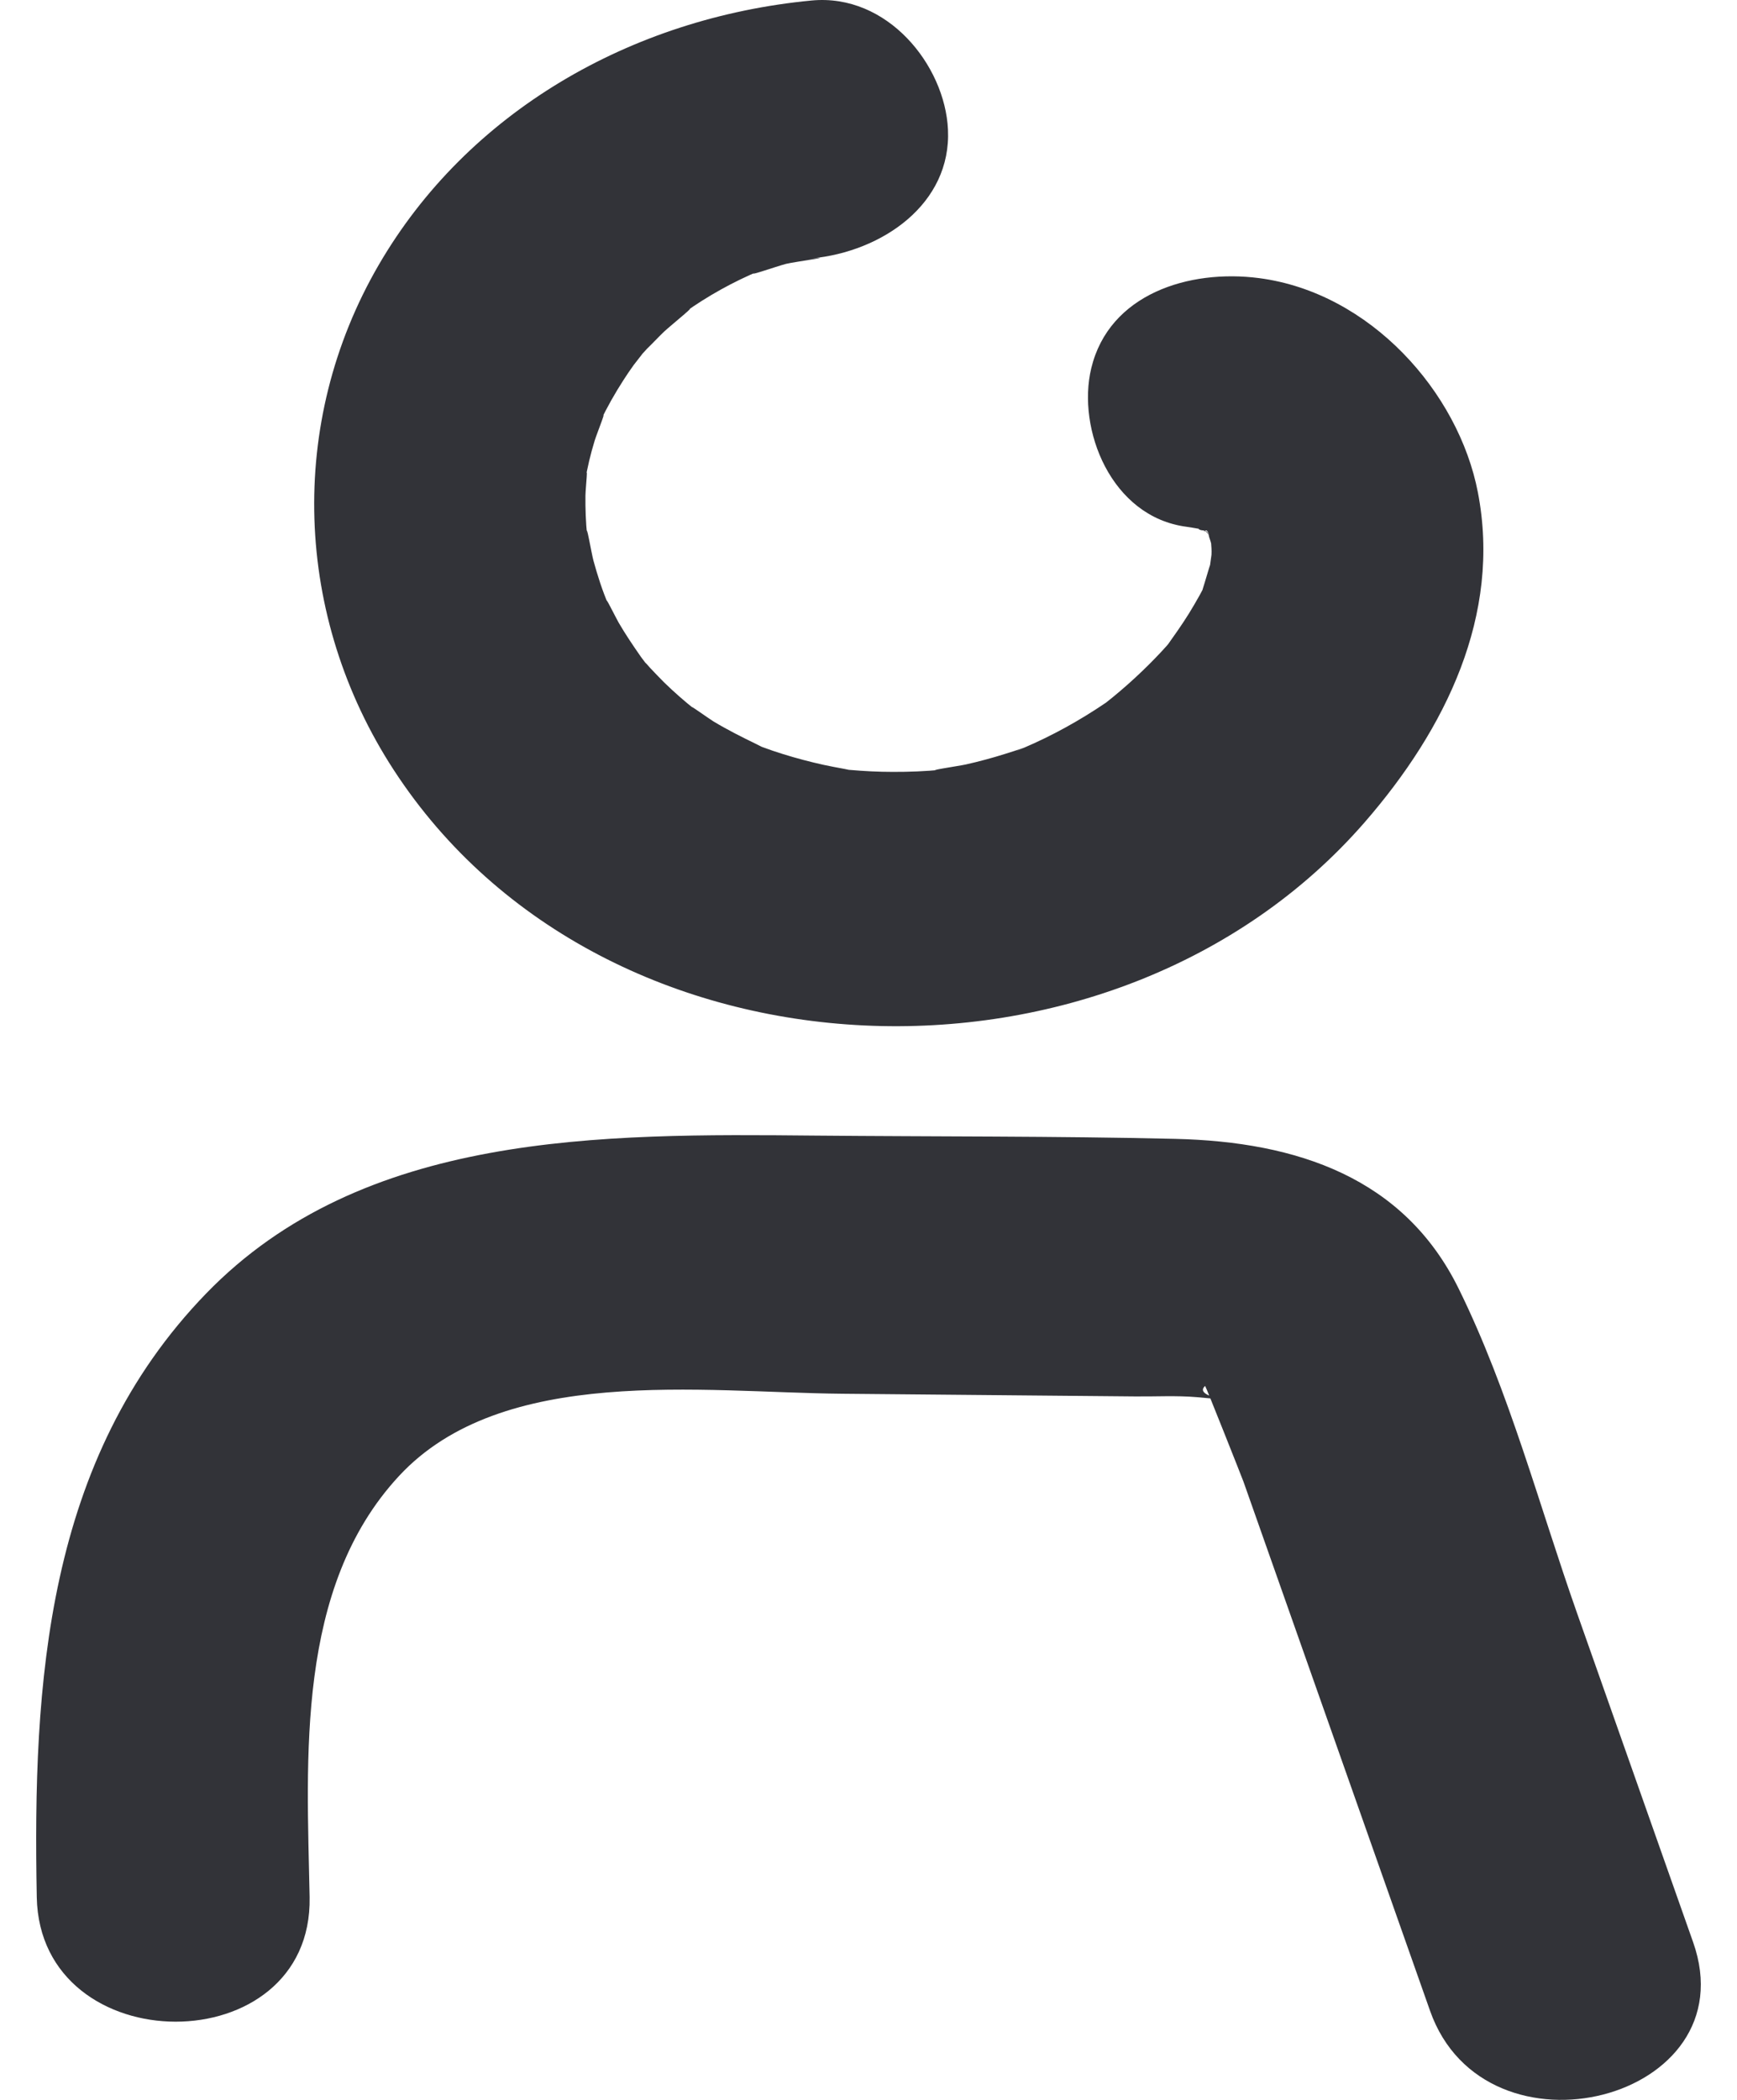 <svg width="24" height="29" viewBox="0 0 24 29" fill="none" xmlns="http://www.w3.org/2000/svg">
<g clip-path="url(#clip0_3179_7641)">
<path d="M11.213 0.007C8.714 0.245 6.457 1.551 5.232 3.66C3.965 5.84 4.062 8.518 5.442 10.636C8.344 15.091 15.389 15.344 18.858 11.353C19.974 10.069 20.747 8.495 20.42 6.801C20.152 5.412 18.93 4.041 17.397 3.841C16.424 3.714 15.324 4.063 15.078 5.085C14.876 5.923 15.35 7.139 16.395 7.275C16.477 7.286 16.558 7.303 16.64 7.316C16.887 7.353 16.553 7.296 16.572 7.275C16.472 7.381 17.061 7.294 16.591 7.273L16.65 7.329C16.723 7.404 16.727 7.405 16.664 7.332C16.587 7.364 16.689 7.244 16.708 7.416C16.705 7.39 16.619 7.16 16.688 7.359C16.714 7.435 16.739 7.512 16.756 7.59C16.712 7.387 16.747 7.543 16.739 7.662C16.739 7.661 16.695 7.961 16.727 7.81C16.766 7.632 16.655 8.015 16.645 8.047C16.586 8.23 16.627 8.126 16.646 8.08C16.607 8.171 16.553 8.259 16.504 8.345C16.406 8.516 16.295 8.678 16.18 8.839C16.062 9.005 16.166 8.867 16.193 8.834C16.097 8.951 15.99 9.061 15.883 9.169C15.754 9.298 15.62 9.422 15.48 9.541C15.41 9.601 15.339 9.659 15.266 9.716C15.298 9.691 15.449 9.59 15.275 9.708C14.918 9.95 14.536 10.162 14.136 10.332C13.936 10.417 14.115 10.337 14.152 10.324C14.064 10.355 13.976 10.385 13.886 10.412C13.707 10.468 13.527 10.517 13.343 10.558C13.254 10.578 12.704 10.659 13.011 10.63C12.786 10.652 12.56 10.661 12.334 10.66C12.138 10.66 11.943 10.65 11.748 10.633C11.424 10.604 11.986 10.68 11.668 10.619C11.572 10.601 11.475 10.584 11.38 10.563C11.19 10.521 11.001 10.471 10.815 10.413C10.722 10.384 10.63 10.353 10.539 10.319C10.243 10.209 10.735 10.415 10.452 10.277C10.249 10.179 10.049 10.078 9.856 9.962C9.798 9.927 9.435 9.667 9.609 9.804C9.459 9.686 9.315 9.559 9.179 9.427C9.111 9.36 9.047 9.291 8.981 9.222C8.9 9.129 8.896 9.129 8.969 9.222L8.856 9.072C8.748 8.917 8.643 8.762 8.548 8.599C8.515 8.542 8.316 8.143 8.408 8.355C8.322 8.156 8.256 7.948 8.199 7.74C8.175 7.653 8.086 7.141 8.113 7.398C8.094 7.215 8.087 7.029 8.089 6.845C8.091 6.734 8.136 6.328 8.084 6.645C8.115 6.457 8.16 6.27 8.216 6.087C8.245 5.991 8.426 5.541 8.293 5.823C8.387 5.624 8.497 5.431 8.617 5.245C8.662 5.175 8.709 5.106 8.758 5.038C8.777 5.012 8.984 4.753 8.868 4.888C8.745 5.032 8.931 4.825 8.941 4.815C9.022 4.737 9.098 4.654 9.18 4.576C9.252 4.508 9.719 4.128 9.455 4.318C9.775 4.089 10.131 3.891 10.498 3.738C10.197 3.864 10.742 3.674 10.861 3.644C10.977 3.616 11.579 3.534 11.213 3.569C12.191 3.476 13.147 2.816 13.098 1.788C13.056 0.903 12.264 -0.093 11.213 0.007Z" fill="#323338"/>
<path d="M4.278 26.2C4.241 24.293 4.08 21.929 5.512 20.385C6.944 18.84 9.702 19.23 11.634 19.248C12.985 19.26 14.335 19.273 15.685 19.285C15.966 19.288 16.254 19.271 16.534 19.295C17.437 19.373 16.438 19.328 16.651 19.14C16.657 19.136 17.161 20.407 17.182 20.465C18.041 22.9 18.9 25.335 19.759 27.77C20.522 29.933 24.164 29.006 23.394 26.823C22.859 25.308 22.325 23.793 21.79 22.278C21.267 20.795 20.853 19.215 20.154 17.796C19.4 16.265 17.925 15.768 16.238 15.728C14.582 15.689 12.922 15.698 11.266 15.683C8.308 15.655 5.013 15.628 2.846 17.866C0.63 20.155 0.452 23.256 0.508 26.2C0.552 28.49 4.322 28.497 4.278 26.2Z" fill="#323338"/>
</g>
<defs>
<clipPath id="clip0_3179_7641">
<rect width="23" height="29" fill="white" transform="translate(0.5)"/>
</clipPath>
</defs>
</svg>
